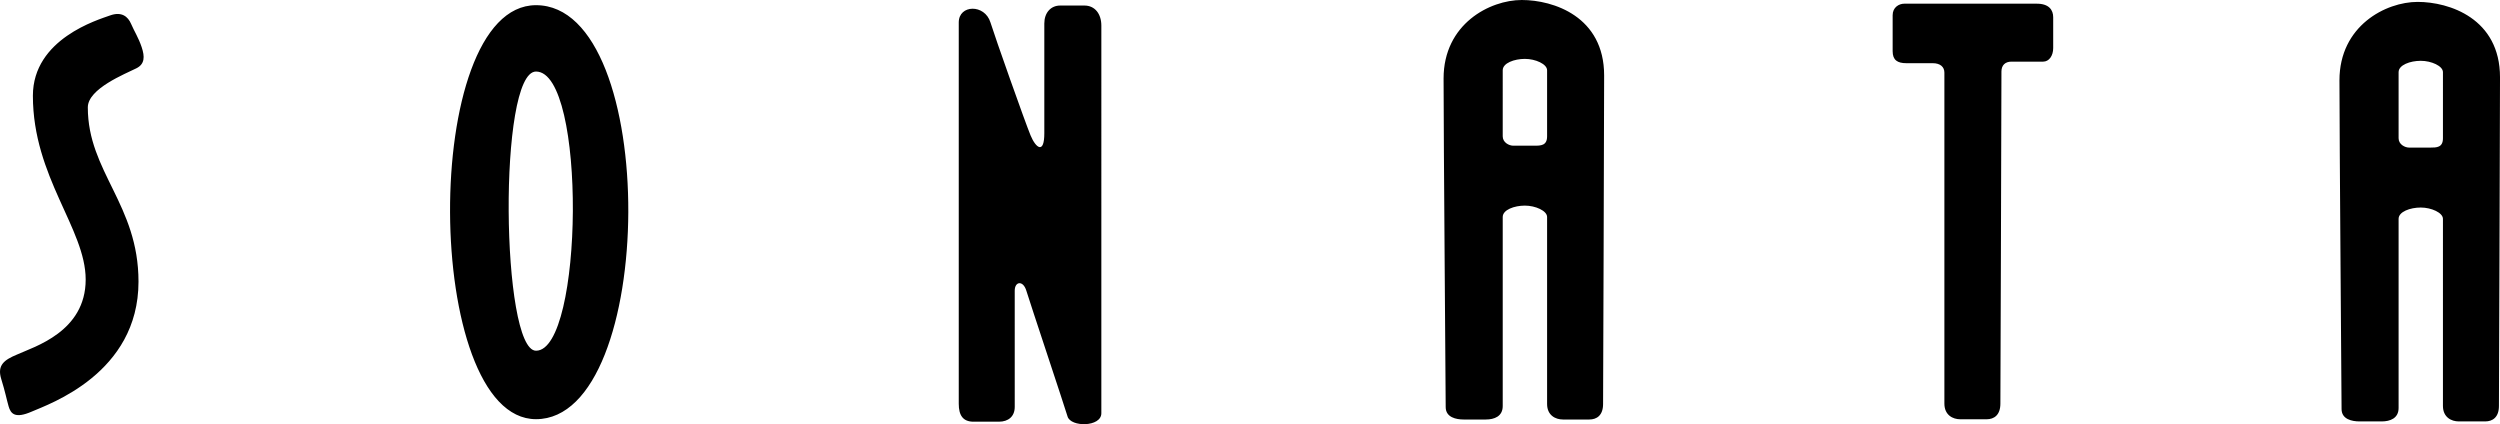 <svg xmlns="http://www.w3.org/2000/svg" width="426.031" height="72.287"><path d="M270.844 71.488h-4.5c-1.262 0-2.7-.703-2.7-2.64V36.977c0-1.055-1.98-1.938-3.78-1.938-1.802 0-3.782.707-3.782 1.938v32.222c0 1.762-1.438 2.29-2.879 2.29h-3.781c-1.258 0-3.059-.352-3.059-2.114 0-1.758-.36-46.66-.36-55.992C246.004 4.047 253.923 0 259.325 0c5.399 0 14.04 2.816 14.04 12.852 0 10.039-.18 53.707-.18 55.996 0 1.937-1.083 2.64-2.34 2.64zm-7.2-48.25V11.973c0-1.055-1.98-1.938-3.78-1.938-1.802 0-3.782.707-3.782 1.938V23.23c0 1.06 1.082 1.598 1.8 1.598h3.602c1.078 0 2.16-.008 2.16-1.59m-172.3 36.528c-5.942 0-6.48-47.575 0-47.575 8.64 0 8.101 47.575 0 47.575zm0-58.883c-19.801 0-19.262 70.55 0 70.55 20.699 0 21.238-70.55 0-70.55m332.164 70.933h-4.5c-1.258 0-2.7-.703-2.7-2.64V37.3c0-1.055-1.98-1.934-3.777-1.934-1.8 0-3.781.703-3.781 1.934v32.226c0 1.762-1.442 2.29-2.88 2.29h-3.78c-1.262 0-3.059-.352-3.059-2.114s-.36-46.664-.36-55.996S406.59.324 411.989.324c5.402 0 14.043 2.817 14.043 12.856 0 10.035-.183 53.707-.183 55.996 0 1.937-1.079 2.64-2.34 2.64zm-7.2-48.254V12.297c0-1.055-1.98-1.934-3.777-1.934-1.8 0-3.781.703-3.781 1.934v11.262c0 1.054 1.078 1.593 1.8 1.593h3.598c1.082 0 2.16-.004 2.16-1.59M2.906 60.418c-2.164.898-3.422 1.797-2.703 4.14.719 2.34.902 3.419 1.262 4.68.36 1.258 1.078 2.16 3.957.899 2.883-1.262 18.18-6.48 18.18-22.14 0-13.138-8.637-18.72-8.637-29.7 0-3.184 6.36-5.7 8.277-6.66 1.441-.719 1.441-1.98.902-3.598-.543-1.621-1.261-2.703-1.8-3.96-.54-1.263-1.621-2.161-3.602-1.442-1.98.722-13.137 3.96-13.137 13.68 0 13.859 8.996 22.68 8.996 31.32 0 8.898-8.757 11.441-11.695 12.781m184.777 10.004V4.363c0-1.98-1.082-3.418-2.878-3.418h-4.141c-1.621 0-2.7 1.258-2.7 3.059v18.719c0 3.601-1.44 2.523-2.34.359-.901-2.156-6.12-16.918-6.839-19.258-.98-3.172-5.402-3.058-5.402 0v64.98c0 1.981.718 3.06 2.52 3.06h4.32c1.62 0 2.699-.9 2.699-2.52V49.543c0-1.621 1.441-1.8 1.98 0 .543 1.8 6.66 20.16 7.02 21.422.531 1.86 5.761 1.828 5.761-.543m143.665-58.051v56.406c0 1.961 1.44 2.672 2.703 2.672h4.5c1.257 0 2.34-.71 2.34-2.672 0-2.312.18-46.441.18-56.582 0-1.07.628-1.691 1.71-1.691h5.399c.988 0 1.71-.977 1.71-2.313v-5.25c0-1.246-.722-2.312-2.792-2.312h-22.59c-.899 0-1.977.621-1.977 1.957v6.137c0 1.515.809 2.047 2.34 2.047h4.5c1.258 0 1.977.625 1.977 1.601"/></svg>
